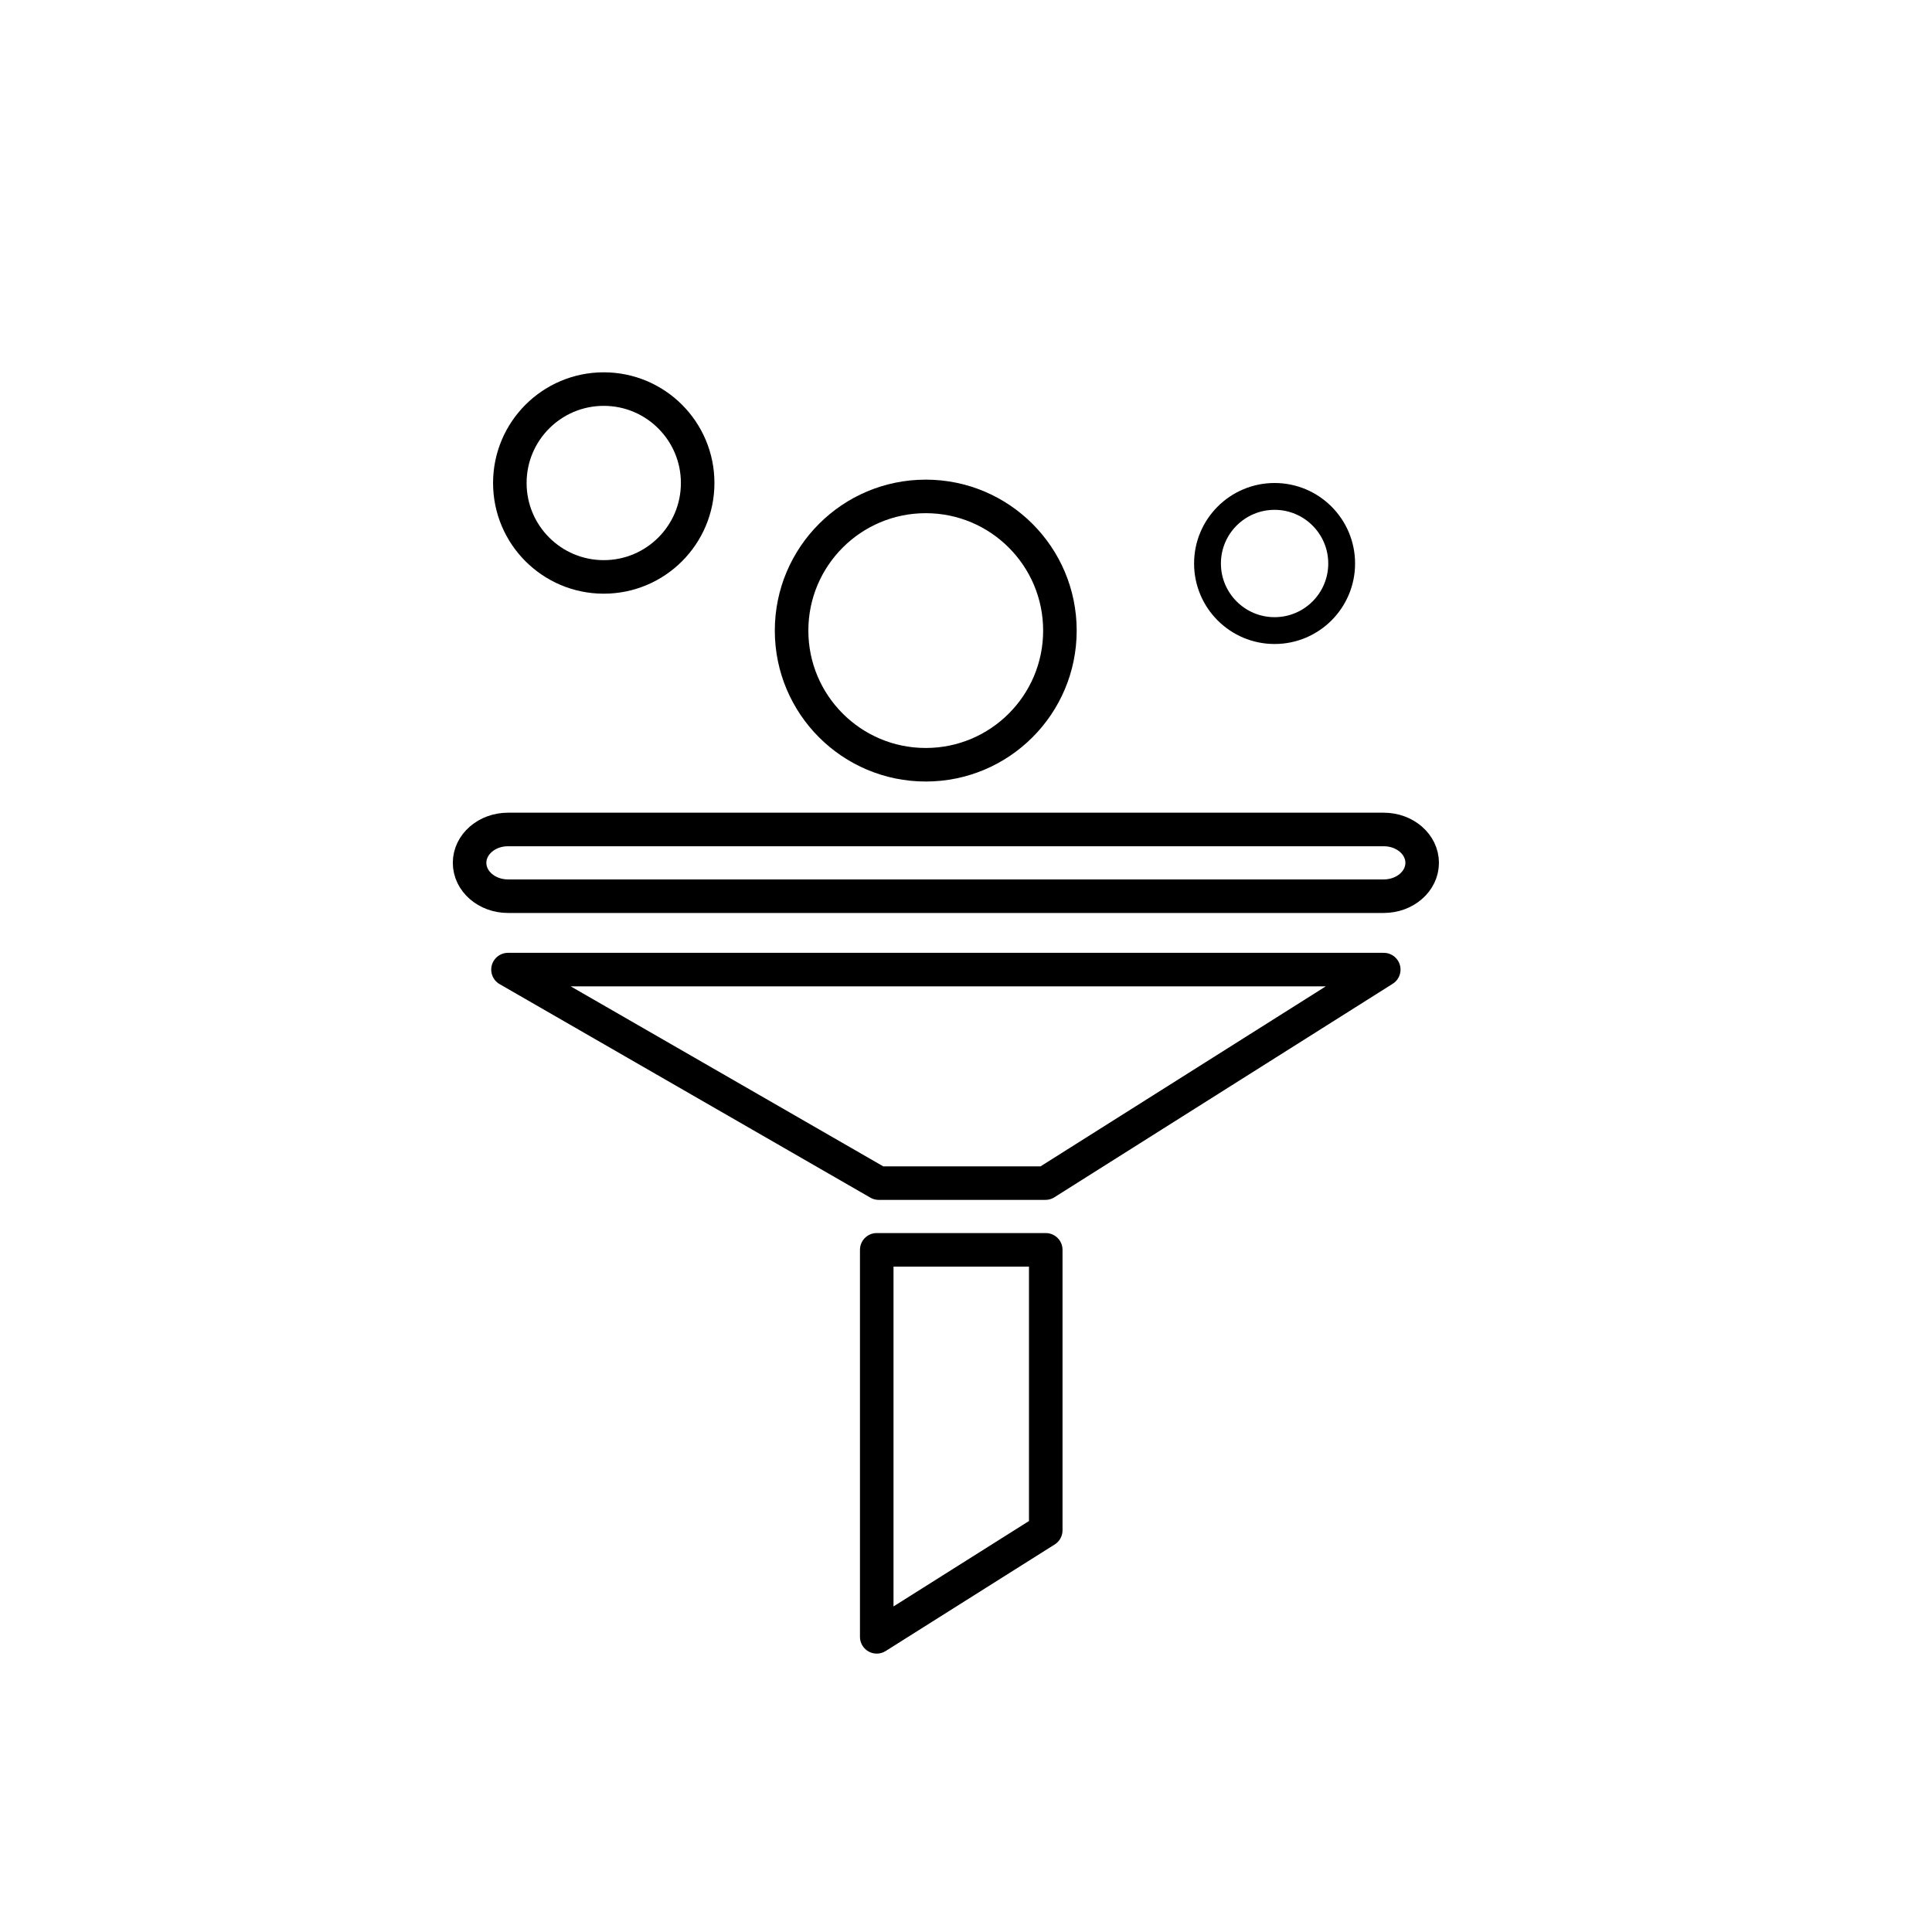 <svg width="144" height="144" viewBox="0 0 144 144" fill="none" xmlns="http://www.w3.org/2000/svg">
<path fill-rule="evenodd" clip-rule="evenodd" d="M65.347 93.155H77.944V114.058L65.347 122V93.155Z" stroke="black" stroke-width="2.5" stroke-linecap="round" stroke-linejoin="round"/>
<path d="M69 57C74.523 57 79 52.523 79 47C79 41.477 74.523 37 69 37C63.477 37 59 41.477 59 47C59 52.523 63.477 57 69 57Z" stroke="black" stroke-width="2.5"/>
<path d="M95 47C97.761 47 100 44.761 100 42C100 39.239 97.761 37 95 37C92.239 37 90 39.239 90 42C90 44.761 92.239 47 95 47Z" stroke="black" stroke-width="2"/>
<path d="M45 43C48.866 43 52 39.866 52 36C52 32.134 48.866 29 45 29C41.134 29 38 32.134 38 36C38 39.866 41.134 43 45 43Z" stroke="black" stroke-width="2.5"/>
<path fill-rule="evenodd" clip-rule="evenodd" d="M65.496 88.182H77.92L103.137 72.268H37.863L65.496 88.182Z" stroke="black" stroke-width="2.5" stroke-linecap="round" stroke-linejoin="round"/>
<path d="M103.137 61.824H37.863C36.282 61.824 35 62.937 35 64.31C35 65.684 36.282 66.797 37.863 66.797H103.137C104.718 66.797 106 65.684 106 64.31C106 62.937 104.718 61.824 103.137 61.824Z" stroke="black" stroke-width="2.5" stroke-linejoin="round"/>
</svg>
